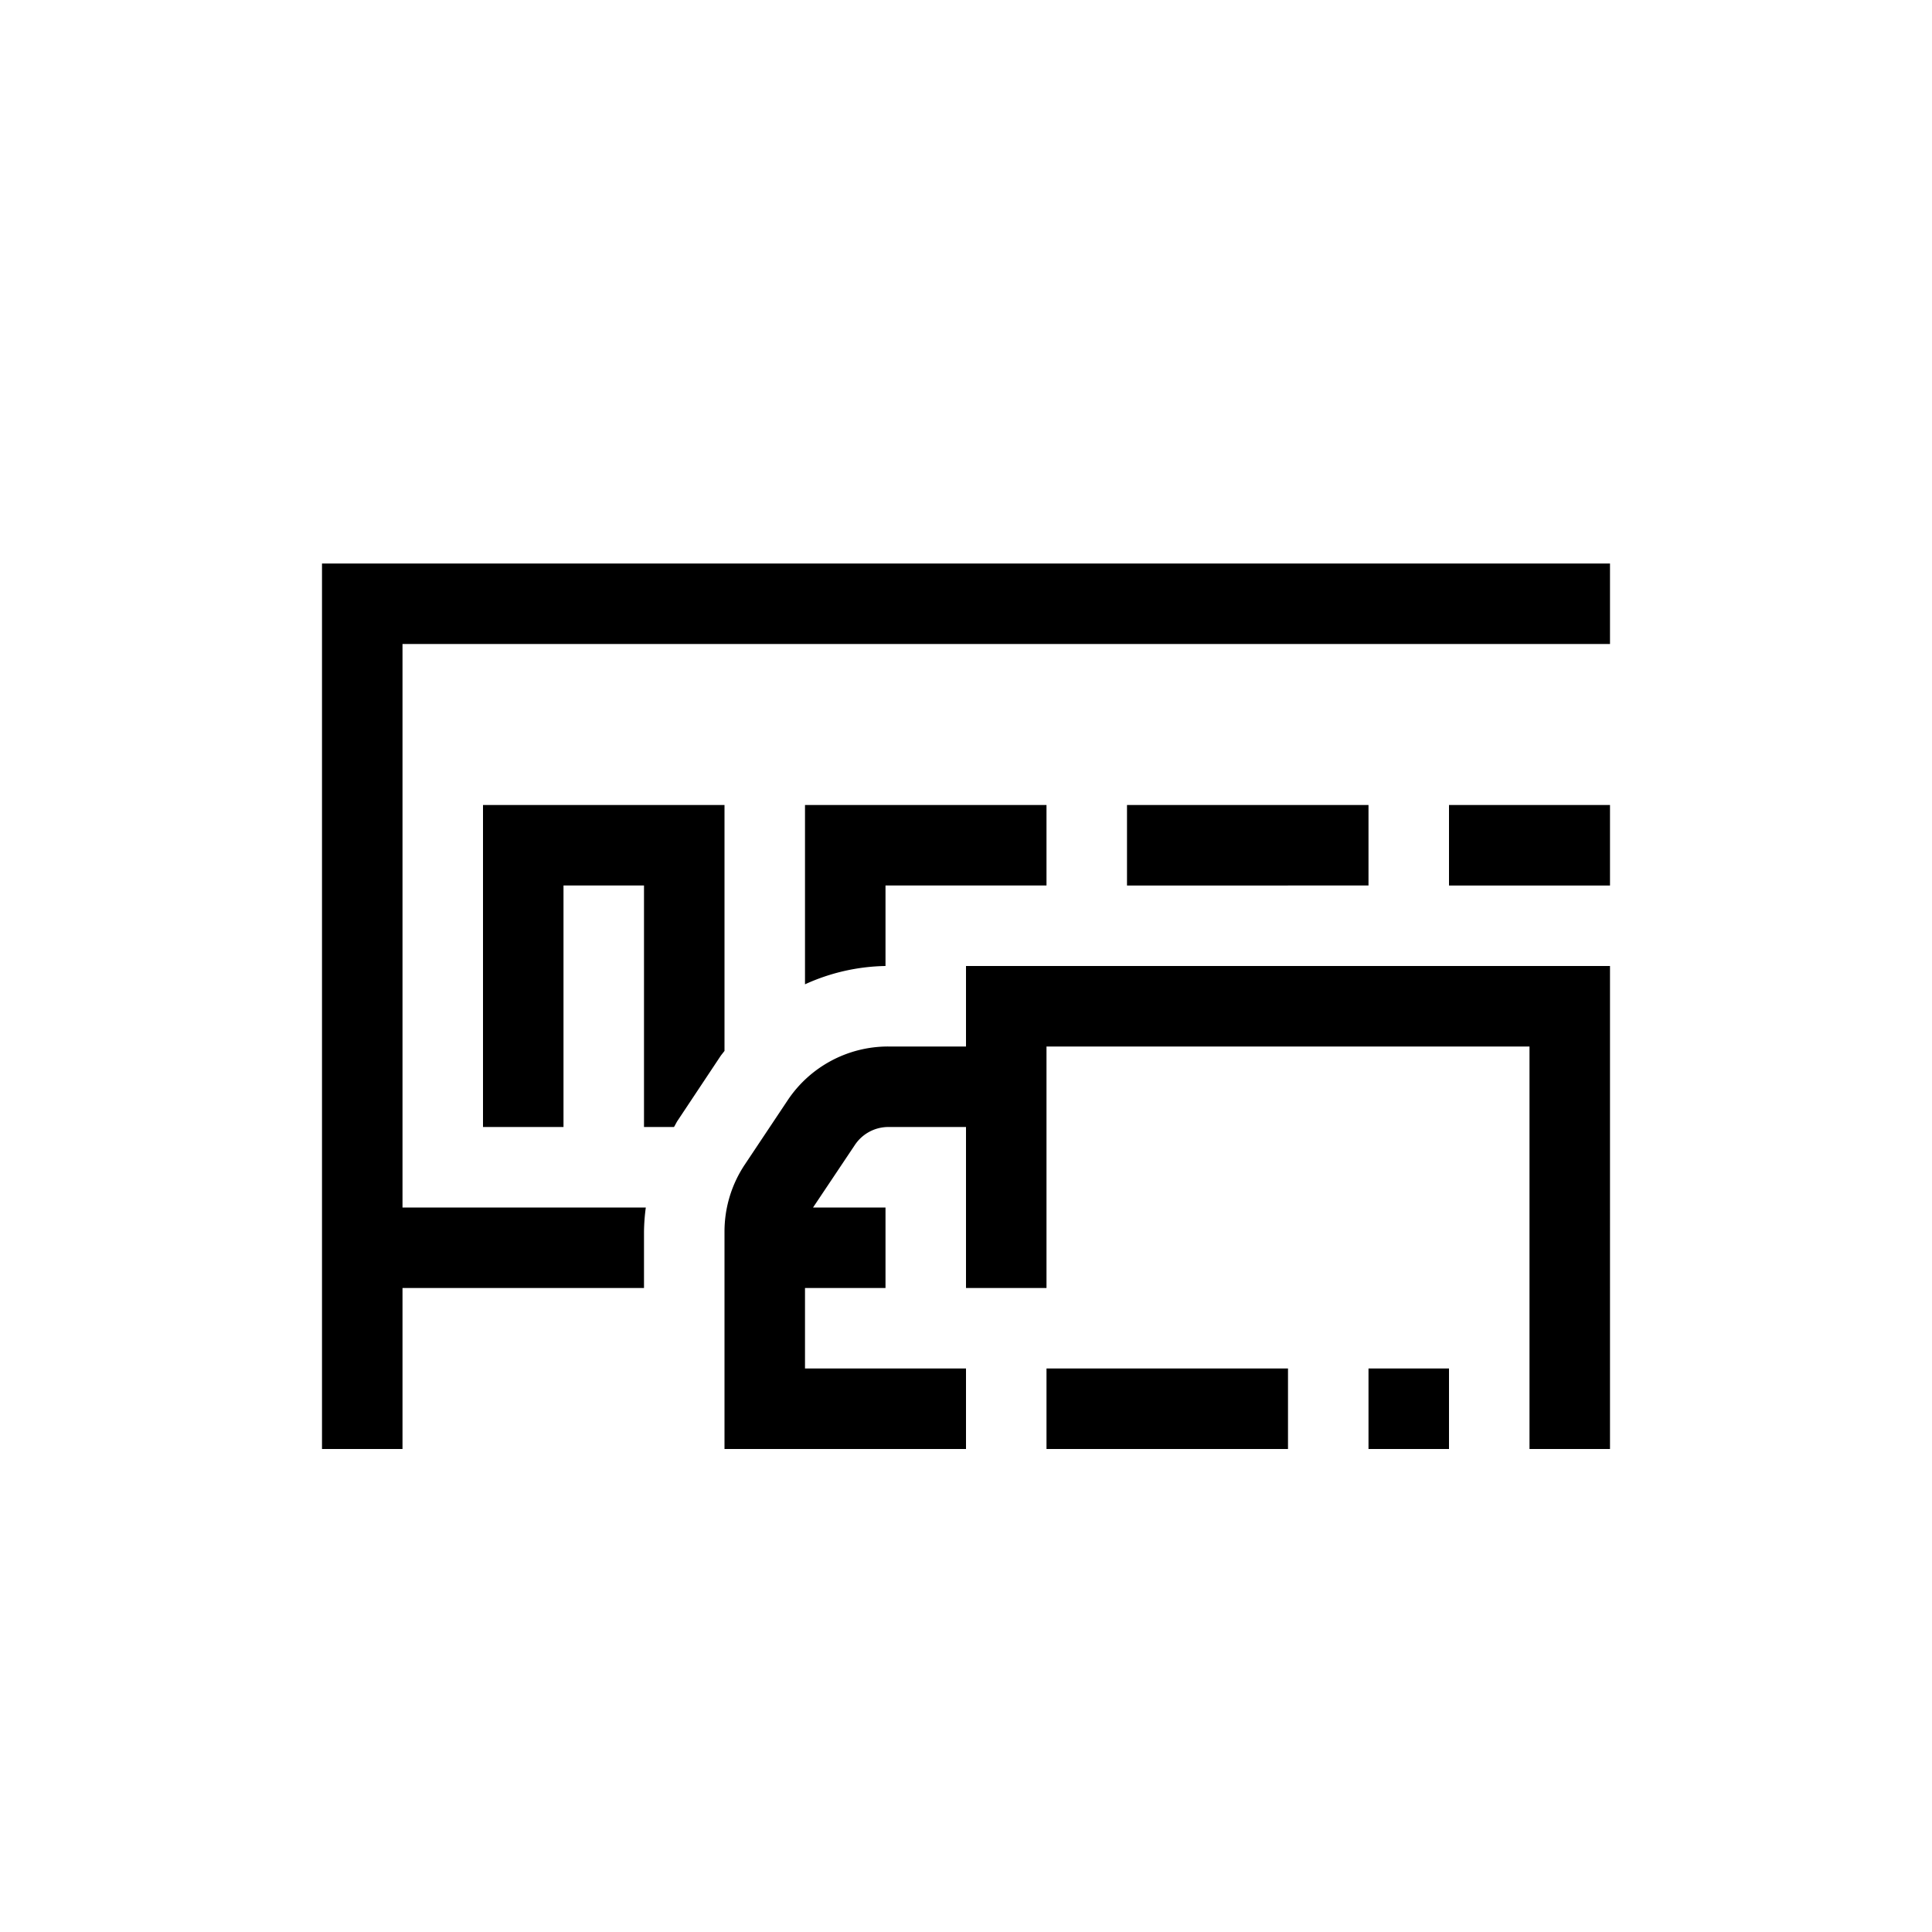<svg id="Layer_1" data-name="Layer 1" xmlns="http://www.w3.org/2000/svg" viewBox="0 0 96 96"><title>building-warehouse</title><path d="M16,28V72h4V64H32V61.21A9.71,9.71,0,0,1,32.09,60H20V32H80V28ZM56,40v4H68V40Zm16,4h8V40H72ZM44,44h8V40H40v8.91A10,10,0,0,1,44,48Zm-8-4H24V56h4V44h4V56h1.49c.07-.11.12-.23.19-.33l2.14-3.22.18-.23ZM68,72h4V68H68ZM52,72H64V68H52ZM48,52H44.14a6,6,0,0,0-5,2.67L37,57.88a6,6,0,0,0-1,3.33V72H48V68H40V64h4V60H40.4l2.08-3.11A2,2,0,0,1,44.14,56H48v8h4V52H76V72h4V48H48Z"/></svg>